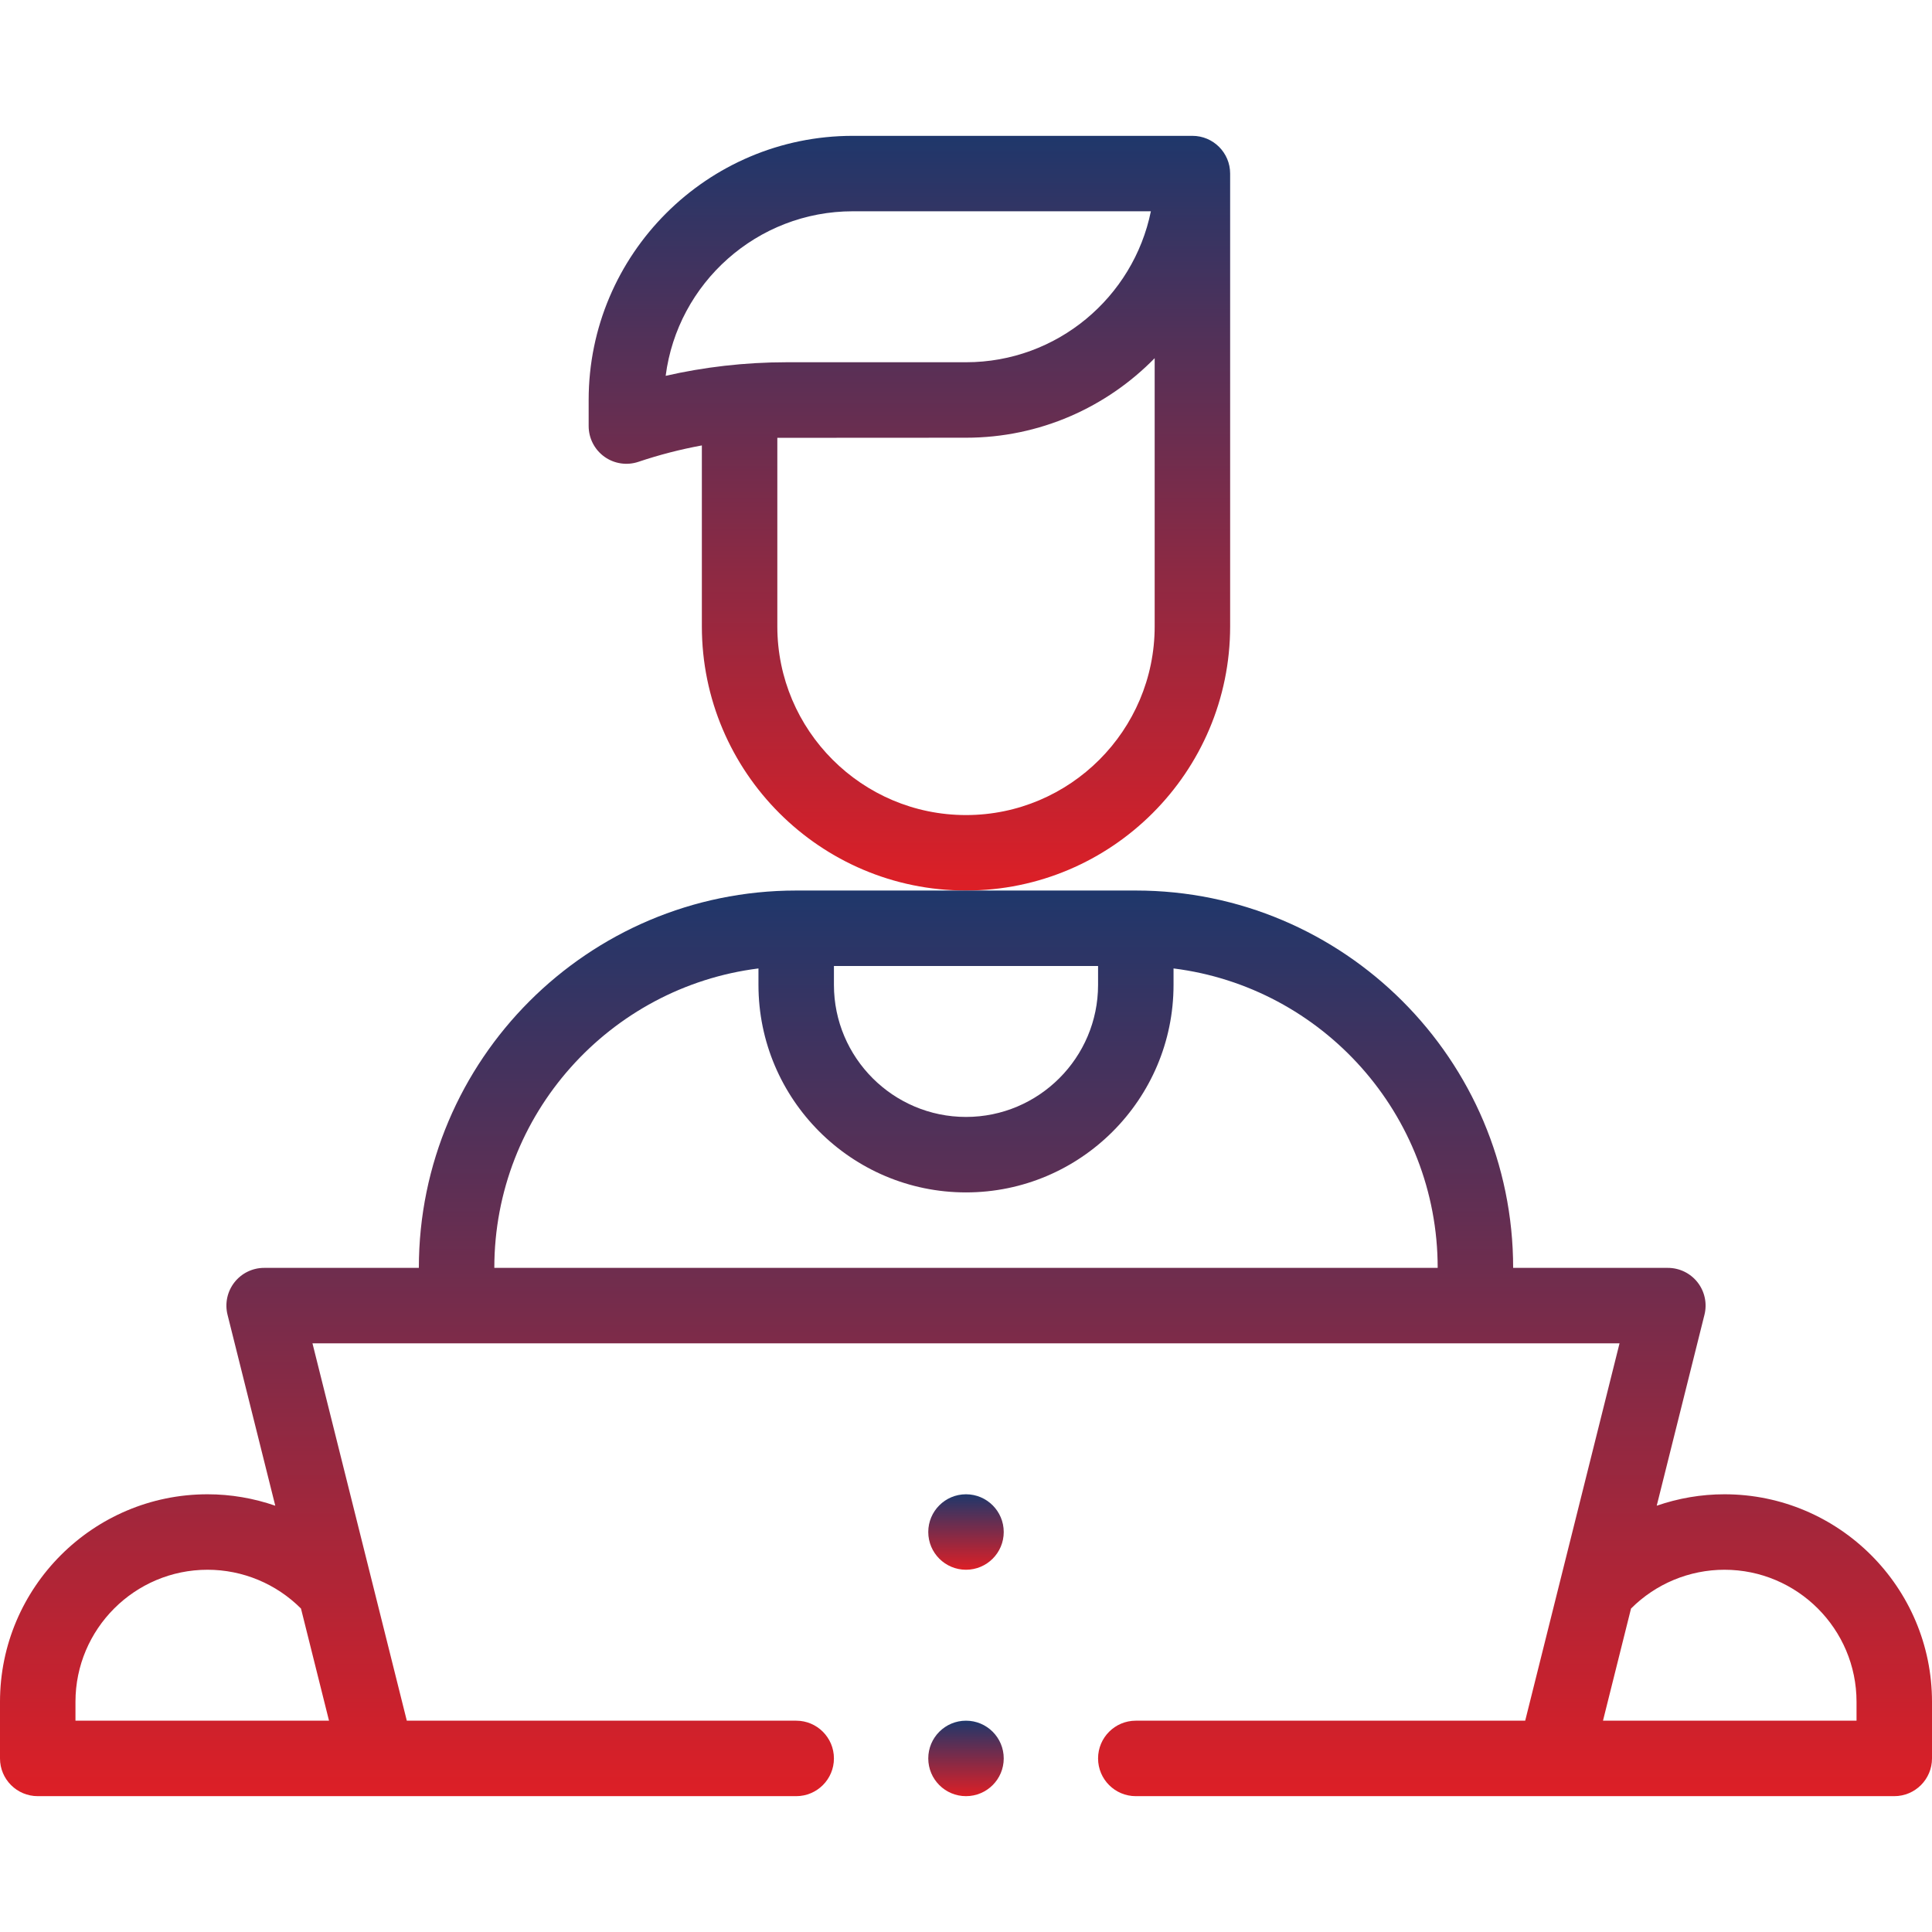 <?xml version="1.0" encoding="UTF-8"?> <svg xmlns="http://www.w3.org/2000/svg" width="512" height="512" viewBox="0 0 512 512" fill="none"> <path d="M256 416C261.523 416 266 411.523 266 406C266 400.477 261.523 396 256 396C250.477 396 246 400.477 246 406C246 411.523 250.477 416 256 416Z" fill="url(#paint0_linear)"></path> <path d="M326 166V46C326 40.477 321.522 36 316 36H226C187.402 36 156 67.402 156 106V112.91C156 116.13 157.551 119.153 160.165 121.032C162.786 122.914 166.146 123.413 169.191 122.387C174.681 120.538 180.304 119.089 186 118.042V166C186 204.598 217.401 236 256 236C294.599 236 326 204.598 326 166ZM176.408 99.599C179.561 75.041 200.599 56 226 55.99H304.995C300.35 78.794 280.146 96 256 96H208.42C197.313 96 186.426 97.307 176.408 99.599V99.599ZM256 216C228.43 216 206 193.57 206 166V116.028C206.805 116.012 256 116 256 116C275.572 116 293.284 107.916 306 94.923V166C306 193.57 283.57 216 256 216Z" fill="url(#paint1_linear)"></path> <path d="M457 396C450.823 396 444.767 397.053 439.05 399.029L451.701 348.425C452.448 345.437 451.777 342.273 449.882 339.845C447.987 337.418 445.079 336 442 336H401C401 280.86 356.141 236 301 236H211C155.859 236 111 280.86 111 336H70C66.921 336 64.013 337.418 62.118 339.846C60.222 342.273 59.552 345.438 60.299 348.426L72.95 399.03C67.233 397.053 61.177 396 55 396C24.673 396 0 420.673 0 451V466C0 471.523 4.478 476 10 476H211C216.522 476 221 471.523 221 466C221 460.477 216.522 456 211 456H107.808L82.808 356H429.193L404.193 456H301C295.478 456 291 460.477 291 466C291 471.523 295.478 476 301 476H502C507.522 476 512 471.523 512 466V451C512 420.673 487.327 396 457 396ZM87.192 456H20V451C20 431.701 35.701 416 55 416C64.315 416 73.214 419.725 79.763 426.281L87.192 456ZM221 256H291V261C291 280.299 275.299 296 256 296C236.701 296 221 280.299 221 261V256ZM131 336C131 295.276 161.594 261.587 201 256.647V261C201 291.327 225.673 316 256 316C286.327 316 311 291.327 311 261V256.647C350.406 261.586 381 295.276 381 336H131ZM492 456H424.808L432.238 426.281C438.786 419.725 447.685 416 457 416C476.299 416 492 431.701 492 451V456Z" fill="url(#paint2_linear)"></path> <path d="M256 476C261.523 476 266 471.523 266 466C266 460.477 261.523 456 256 456C250.477 456 246 460.477 246 466C246 471.523 250.477 476 256 476Z" fill="url(#paint3_linear)"></path> <defs> <linearGradient id="paint0_linear" x1="256" y1="396" x2="256" y2="416" gradientUnits="userSpaceOnUse"> <stop stop-color="#1F376B"></stop> <stop offset="1" stop-color="#DD1F26"></stop> </linearGradient> <linearGradient id="paint1_linear" x1="241" y1="36" x2="241" y2="236" gradientUnits="userSpaceOnUse"> <stop stop-color="#1F376B"></stop> <stop offset="1" stop-color="#DD1F26"></stop> </linearGradient> <linearGradient id="paint2_linear" x1="256" y1="236" x2="256" y2="476" gradientUnits="userSpaceOnUse"> <stop stop-color="#1F376B"></stop> <stop offset="1" stop-color="#DD1F26"></stop> </linearGradient> <linearGradient id="paint3_linear" x1="256" y1="456" x2="256" y2="476" gradientUnits="userSpaceOnUse"> <stop stop-color="#1F376B"></stop> <stop offset="1" stop-color="#DD1F26"></stop> </linearGradient> </defs> </svg> 